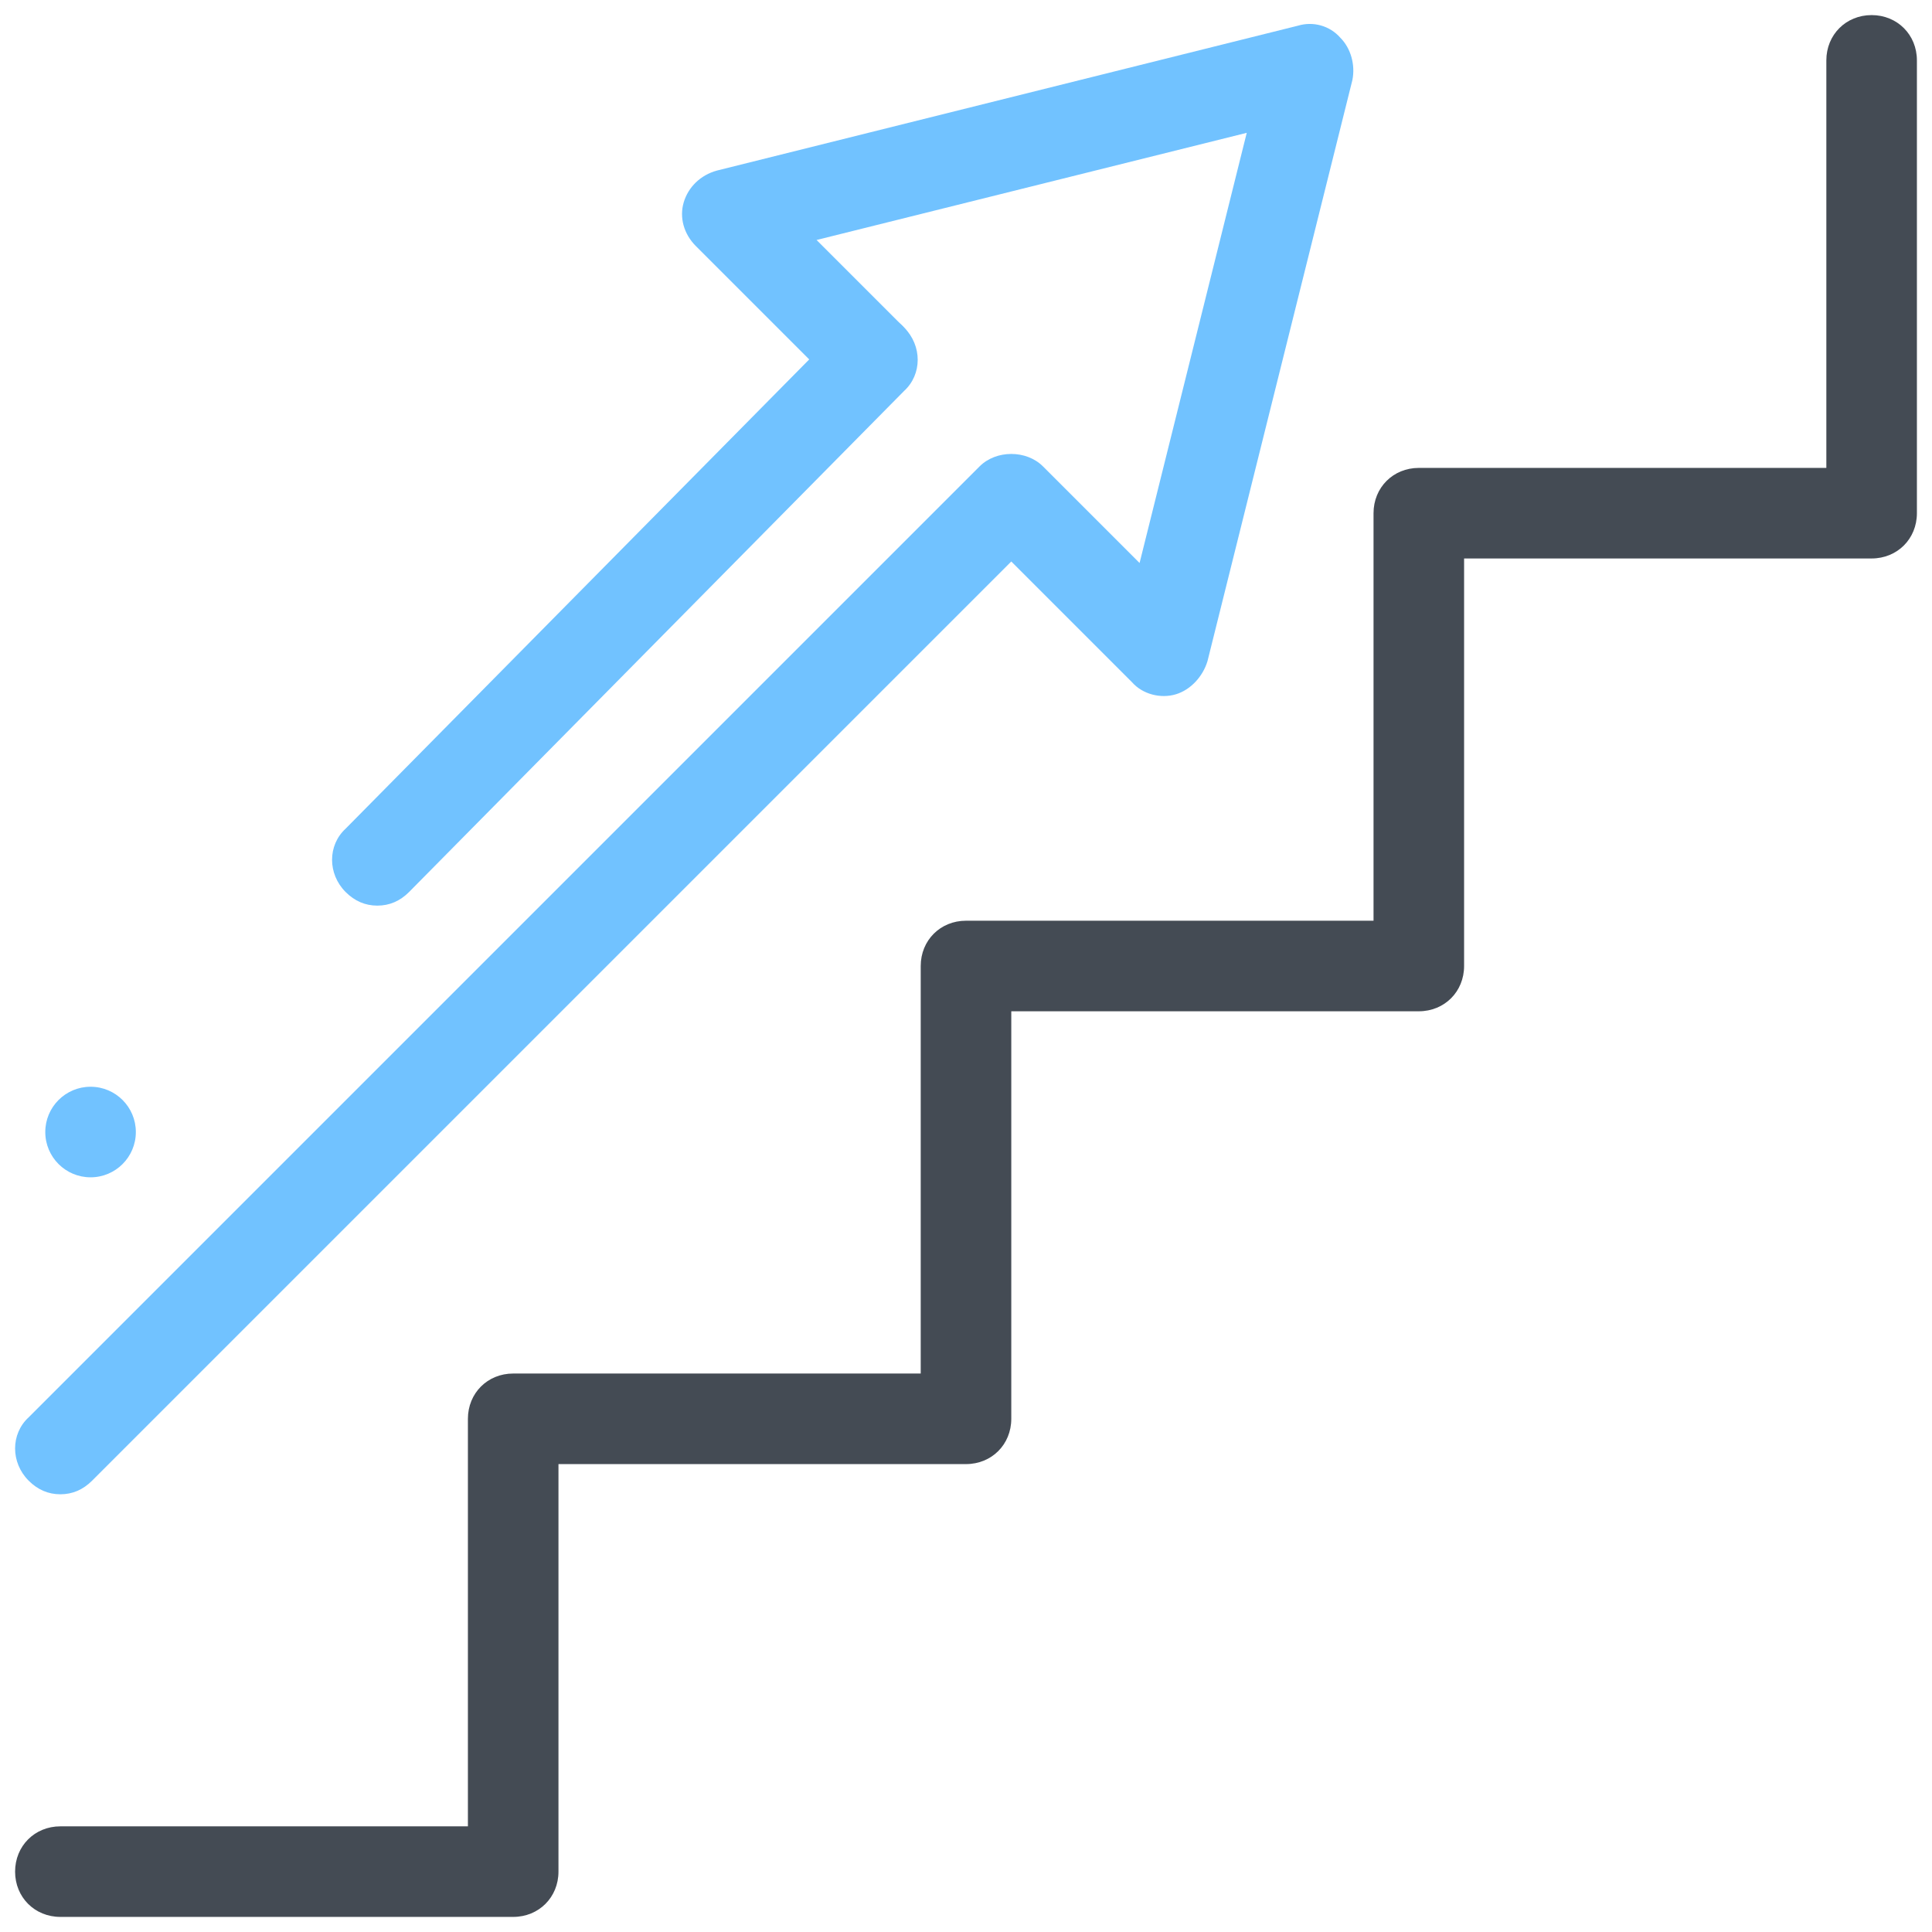 <svg xmlns="http://www.w3.org/2000/svg" viewBox="0 0 128 128"><path fill="#444b54" d="M34,127H4c-1.7,0-3-1.3-3-3s1.3-3,3-3h27V94c0-1.7,1.3-3,3-3h27V64c0-1.7,1.3-3,3-3h27V34c0-1.7,1.3-3,3-3h27 V4c0-1.7,1.3-3,3-3s3,1.3,3,3v30c0,1.7-1.3,3-3,3H97v27c0,1.7-1.3,3-3,3H67v27c0,1.7-1.3,3-3,3H37v27C37,125.7,35.7,127,34,127z"/><path fill="#71c2ff" d="M4,99c-0.8,0-1.5-0.3-2.1-0.9c-1.2-1.2-1.2-3.1,0-4.2l63-63c1.1-1.1,3.1-1.1,4.2,0l6.4,6.4l7.1-28.5 l-28.5,7.1l5.7,5.7c1.2,1.2,1.2,3.1,0,4.2c-1.2,1.2-3.1,1.2-4.2,0l-9.5-9.5c-0.8-0.8-1.1-1.9-0.8-2.9s1.1-1.8,2.2-2.1L86,1.7 c1-0.3,2.1,0,2.8,0.8c0.7,0.7,1,1.8,0.8,2.8L80,43.8c-0.3,1-1.1,1.9-2.1,2.2s-2.2,0-2.9-0.8l-8-8L6.1,98.1C5.5,98.7,4.8,99,4,99z"/><path fill="#71c2ff" d="M25,60c-0.8,0-1.5-0.3-2.1-0.9c-1.2-1.2-1.2-3.1,0-4.2l32.8-33.2c1.2-1.2,3.1-1.2,4.2,0 c1.2,1.2,1.2,3.1,0,4.2L27.1,59.1C26.5,59.7,25.8,60,25,60z"/><circle cx="6" cy="75" r="3" fill="#71c2ff"/></svg>